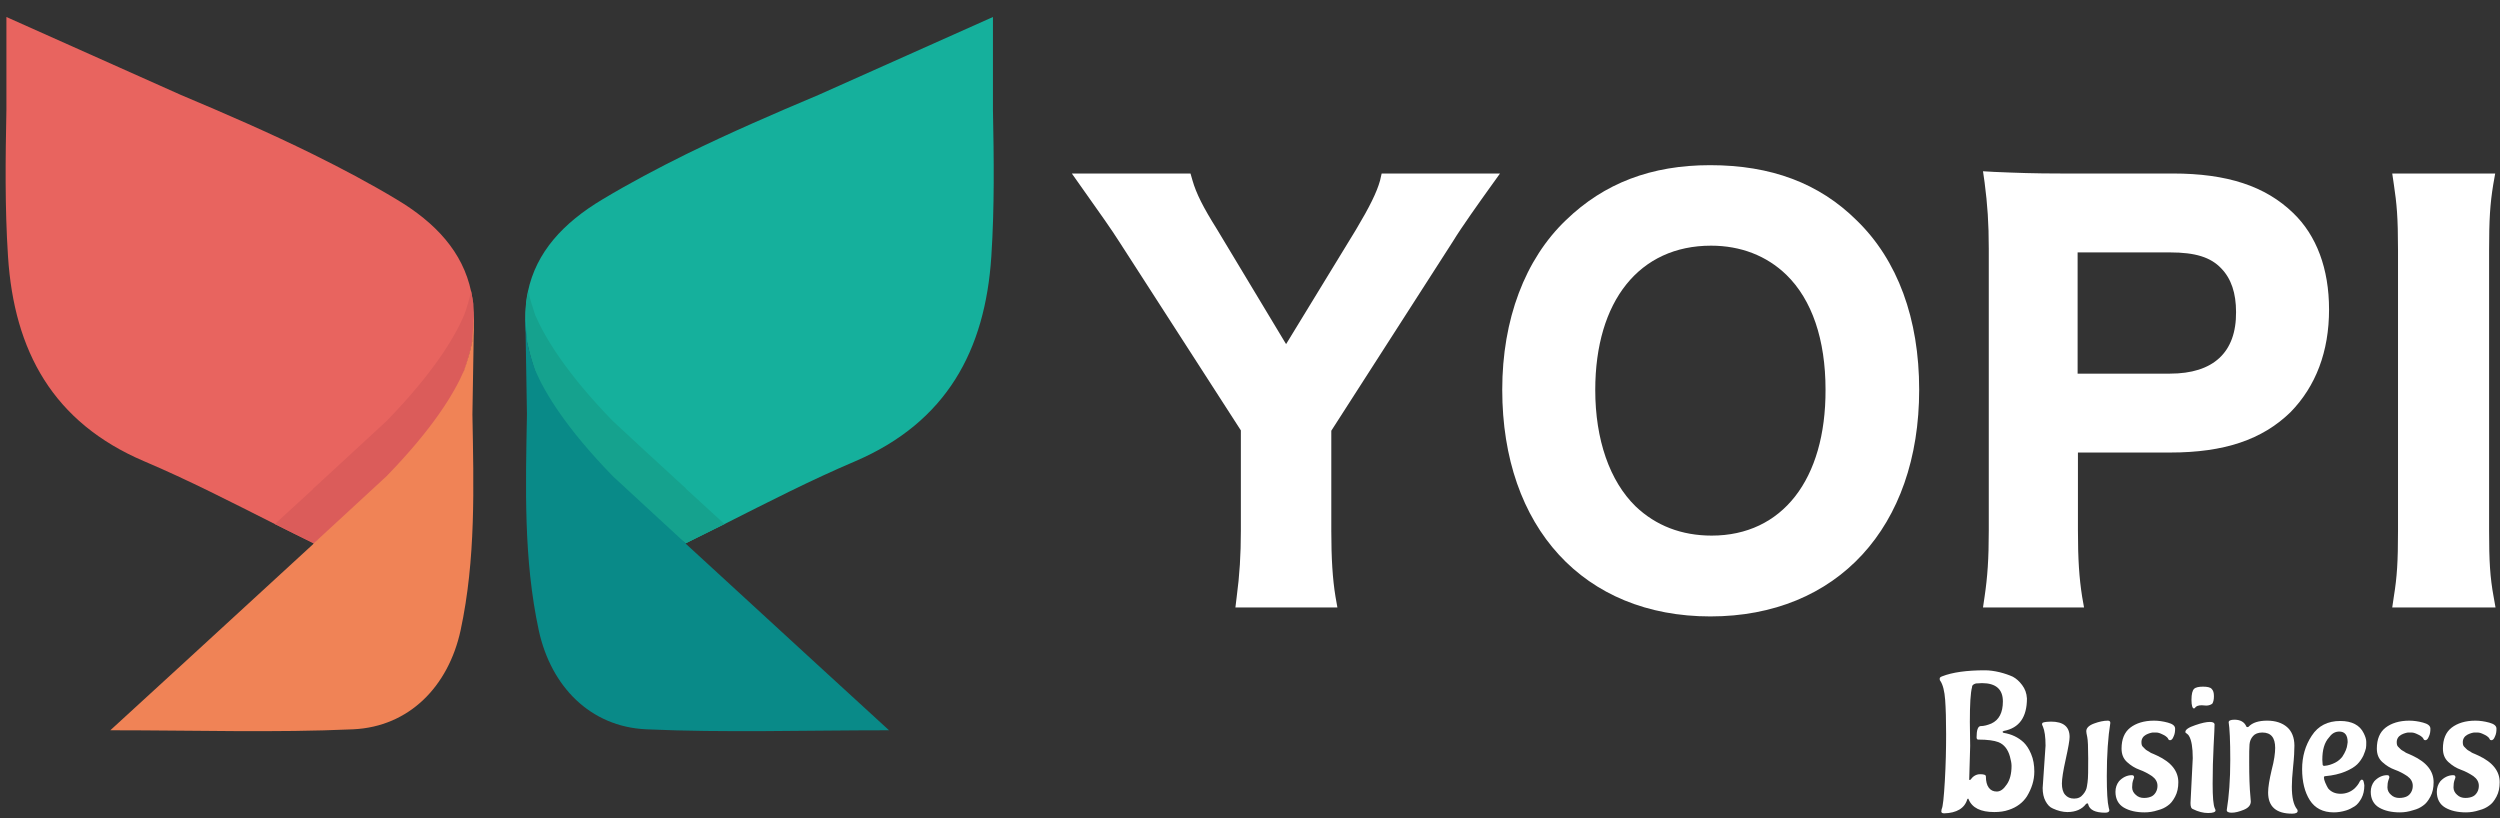 <?xml version="1.0" encoding="utf-8"?>
<!-- Generator: Adobe Illustrator 23.0.6, SVG Export Plug-In . SVG Version: 6.00 Build 0)  -->
<svg version="1.1" id="katman_1" xmlns="http://www.w3.org/2000/svg" xmlns:xlink="http://www.w3.org/1999/xlink" x="0px" y="0px"
	 viewBox="0 0 779.5 255.1" style="enable-background:new 0 0 779.5 255.1;" xml:space="preserve">
<rect x="0" y="0" width="779.5" height="255.1" fill="#333333" stroke="none"/>
<style type="text/css">
	.st0{clip-path:url(#SVGID_2_);fill:#FFFFFF;}
	.st1{clip-path:url(#SVGID_4_);fill:#FFFFFF;}
	.st2{clip-path:url(#SVGID_6_);fill:#FFFFFF;}
	.st3{clip-path:url(#SVGID_8_);fill:#FFFFFF;}
	.st4{clip-path:url(#SVGID_10_);fill:#E8645F;}
	.st5{clip-path:url(#SVGID_12_);fill:#DB5C5A;}
	.st6{clip-path:url(#SVGID_14_);fill:#F08356;}
	.st7{clip-path:url(#SVGID_16_);fill:#15B09C;}
	.st8{clip-path:url(#SVGID_18_);fill:#15A28E;}
	.st9{clip-path:url(#SVGID_20_);fill:#098A88;}
	.st10{clip-path:url(#SVGID_22_);fill:#FFFFFF;}
	.st11{fill:#FFFFFF;}
</style>
<g>
	<g>
		<defs>
			<rect id="SVGID_1_" x="-53.7" y="-270.7" width="841.9" height="595.3"/>
		</defs>
		<clipPath id="SVGID_2_">
			<use xlink:href="#SVGID_1_"  style="overflow:visible;"/>
		</clipPath>
		<path class="st0" d="M430.3,56.3c-1,3.6-3.2,8.1-7.5,15.3L401,107.3l-21.6-35.9c-4.2-6.7-6.4-11-7.6-15.2l-0.6-2.1h-37l3.6,5.1
			c5.1,7.2,8.8,12.4,11.2,16.2l37.9,58.8v31.3c0,7.5-0.4,13.9-1.3,20.6l-0.4,3.3H417l-0.6-3.4c-0.9-5.5-1.3-11.9-1.3-20.5v-31.2
			l37.9-59c2.6-4.3,8.6-12.7,11.4-16.6l3.3-4.6h-36.9L430.3,56.3z"/>
	</g>
	<g>
		<defs>
			<rect id="SVGID_3_" x="-53.7" y="-270.7" width="841.9" height="595.3"/>
		</defs>
		<clipPath id="SVGID_4_">
			<use xlink:href="#SVGID_3_"  style="overflow:visible;"/>
		</clipPath>
		<path class="st1" d="M533.2,51.5c-18.3,0-33,5.6-44.9,17.1c-12.8,12.2-19.9,31-19.9,52.9c0,43,25.5,70.7,64.9,70.7
			c39.5,0,65.1-27.8,65.1-70.7c0-22.1-6.7-40.4-19.5-52.8C567.2,57.1,552.2,51.5,533.2,51.5 M533.7,167c-9.4,0-17.4-3.1-23.7-9.1
			c-8.1-7.9-12.6-20.8-12.6-36.3c0-27.8,13.8-45,36.1-45c9.2,0,17.3,3.1,23.5,9.1c8,7.8,12.2,20.2,12.2,35.8
			C569.3,149.5,555.7,167,533.7,167"/>
	</g>
	<g>
		<defs>
			<rect id="SVGID_5_" x="-53.7" y="-270.7" width="841.9" height="595.3"/>
		</defs>
		<clipPath id="SVGID_6_">
			<use xlink:href="#SVGID_5_"  style="overflow:visible;"/>
		</clipPath>
		<path class="st2" d="M677.5,54.1h-34.7c-8.7,0-13.9-0.2-21-0.5l-3.5-0.2l0.5,3.5c0.9,6.9,1.3,12.7,1.3,20.6v88
			c0,8.8-0.4,14.4-1.3,20.5l-0.5,3.4h31.5l-0.6-3.4c-0.9-5.8-1.3-11.5-1.3-20.7v-24.2h28.8c16.8,0,28.7-4,37.5-12.6
			c7.9-8.1,12-18.9,12-32c0-12.7-3.9-23.1-11.2-30.1C706.3,58,694.4,54.1,677.5,54.1 M676.6,116.5h-28.8V78.7h28.8
			c7.9,0,12.7,1.5,16,5c3.1,3.2,4.6,7.7,4.6,13.6C697.3,109.9,690.1,116.5,676.6,116.5"/>
	</g>
	<g>
		<defs>
			<rect id="SVGID_7_" x="-53.7" y="-270.7" width="841.9" height="595.3"/>
		</defs>
		<clipPath id="SVGID_8_">
			<use xlink:href="#SVGID_7_"  style="overflow:visible;"/>
		</clipPath>
		<path class="st3" d="M776.1,165.5V78c0-9.5,0.3-14.4,1.3-20.5l0.6-3.4h-32.1l0.5,3.4c0.9,6,1.3,10.1,1.3,20.5v87.5
			c0,9.5-0.3,14.4-1.3,20.5l-0.5,3.4h32.2l-0.6-3.4C776.4,180,776.1,175,776.1,165.5"/>
	</g>
	<g>
		<defs>
			<rect id="SVGID_9_" x="-53.7" y="-270.7" width="841.9" height="595.3"/>
		</defs>
		<clipPath id="SVGID_10_">
			<use xlink:href="#SVGID_9_"  style="overflow:visible;"/>
		</clipPath>
		<path class="st4" d="M147.4,105.5c0,0.4-0.1,0.7-0.2,1.1c-6,29.2-27.6,46-49.4,62.8c-4-2-8.1-4-12.1-6
			c-13.5-6.8-26.9-13.7-40.8-19.6C16.5,131.7,4.4,109.4,2.5,80C1.5,64.7,1.7,49.5,2,34.2V5.3l54.4,24.3C70.2,35.4,84,41.4,97.4,48
			l0.2,0.1c8.9,4.4,17.6,9,26.1,14.1c12.2,7.3,20.6,16.4,23.2,28.7c0.3,1.3,0.5,2.6,0.6,3.9v0.1C147.9,98.2,147.9,101.7,147.4,105.5
			"/>
	</g>
	<g>
		<defs>
			<rect id="SVGID_11_" x="-53.7" y="-270.7" width="841.9" height="595.3"/>
		</defs>
		<clipPath id="SVGID_12_">
			<use xlink:href="#SVGID_11_"  style="overflow:visible;"/>
		</clipPath>
		<path class="st5" d="M146.9,90.8c-0.6,2.6-1.3,5.1-2.2,7.5c-3,7-9.6,18-24.2,33c-6,5.5-13.6,12.6-21.9,20.2
			c-0.3,0.3-0.6,0.5-0.8,0.7c-0.1,0.1-0.2,0.2-0.2,0.3c-3.9,3.6-7.9,7.2-11.9,10.9c4,2,8.1,4.1,12.1,6
			c21.8-16.8,43.4-33.6,49.4-62.8c0.1-0.4,0.1-0.8,0.2-1.1l0.2-10.7v-0.1L146.9,90.8z"/>
	</g>
	<g>
		<defs>
			<rect id="SVGID_13_" x="-53.7" y="-270.7" width="841.9" height="595.3"/>
		</defs>
		<clipPath id="SVGID_14_">
			<use xlink:href="#SVGID_13_"  style="overflow:visible;"/>
		</clipPath>
		<path class="st6" d="M147.3,129.2L147.3,129.2l0.5-30.6c0,0-0.6,8-0.6,8.1v-0.1c-0.6,3.1-1.5,6-2.5,8.9c-3,7-9.6,18-24.2,33
			c-6,5.5-13.6,12.6-21.9,20.2c-0.3,0.2-0.6,0.5-0.8,0.7c-0.1,0.1-0.2,0.2-0.2,0.3c-27.1,24.9-60.3,55.4-63.2,58
			c26.9,0,51.3,0.8,75.7-0.3c17.5-0.8,29.7-13.4,33.5-30.8C148.4,174.3,147.7,151.8,147.3,129.2"/>
	</g>
	<g>
		<defs>
			<rect id="SVGID_15_" x="-53.7" y="-270.7" width="841.9" height="595.3"/>
		</defs>
		<clipPath id="SVGID_16_">
			<use xlink:href="#SVGID_15_"  style="overflow:visible;"/>
		</clipPath>
		<path class="st7" d="M164.2,105.5c0,0.4,0.1,0.7,0.2,1.1c6,29.2,27.6,46,49.4,62.8c4-2,8.1-4,12.1-6c13.5-6.8,26.9-13.7,40.8-19.6
			c28.4-12.2,40.5-34.5,42.4-63.9c1-15.3,0.8-30.5,0.5-45.7V5.3l-54.4,24.3c-13.8,5.8-27.6,11.8-41.1,18.4l-0.2,0.1
			c-8.9,4.4-17.6,9-26.1,14.1c-12.2,7.3-20.6,16.4-23.2,28.7c-0.3,1.3-0.5,2.6-0.6,3.9v0.1C163.6,98.2,163.7,101.7,164.2,105.5"/>
	</g>
	<g>
		<defs>
			<rect id="SVGID_17_" x="-53.7" y="-270.7" width="841.9" height="595.3"/>
		</defs>
		<clipPath id="SVGID_18_">
			<use xlink:href="#SVGID_17_"  style="overflow:visible;"/>
		</clipPath>
		<path class="st8" d="M164,94.7L164,94.7l0.2,10.8c0,0.4,0.1,0.7,0.2,1.1c6,29.2,27.6,46,49.4,62.8c4.1-2,8.1-4,12.1-6
			c-4-3.7-8-7.3-11.9-10.9c-0.1-0.1-0.2-0.2-0.2-0.3c-0.3-0.2-0.5-0.5-0.8-0.7c-8.3-7.6-15.9-14.6-21.9-20.2
			c-14.6-15-21.2-26.1-24.2-33c-0.8-2.4-1.6-4.9-2.2-7.5L164,94.7z"/>
	</g>
	<g>
		<defs>
			<rect id="SVGID_19_" x="-53.7" y="-270.7" width="841.9" height="595.3"/>
		</defs>
		<clipPath id="SVGID_20_">
			<use xlink:href="#SVGID_19_"  style="overflow:visible;"/>
		</clipPath>
		<path class="st9" d="M164.3,129.2L164.3,129.2l-0.5-30.6c0,0,0.6,8,0.6,8.1v-0.1c0.6,3.1,1.5,6,2.5,8.9c3,7,9.6,18,24.2,33
			c6,5.5,13.6,12.6,21.9,20.2c0.3,0.2,0.6,0.5,0.8,0.7c0.1,0.1,0.2,0.2,0.2,0.3c27.1,24.9,60.3,55.4,63.2,58
			c-26.9,0-51.3,0.8-75.7-0.3c-17.5-0.8-29.7-13.4-33.5-30.8C163.2,174.3,163.9,151.8,164.3,129.2"/>
	</g>
	<g>
		<defs>
			<rect id="SVGID_21_" x="-53.7" y="-270.7" width="841.9" height="595.3"/>
		</defs>
		<clipPath id="SVGID_22_">
			<use xlink:href="#SVGID_21_"  style="overflow:visible;"/>
		</clipPath>
		<path class="st10" d="M605.3,253l0.1-0.7c0.4-0.7,0.7-3.7,1-8.8c0.3-5.2,0.4-10,0.4-14.5s-0.1-8.1-0.3-10.8s-0.7-4.7-1.5-5.9
			c-0.2-0.2-0.2-0.4-0.2-0.7s0.2-0.5,0.7-0.7c3.3-1.3,7.8-1.9,13.4-1.9c1.4,0,2.9,0.2,4.6,0.6c1.6,0.4,3,0.9,4.1,1.4
			c1.1,0.6,2,1.4,2.9,2.6c0.9,1.2,1.4,2.5,1.5,4.2c0,5.8-2.4,9.2-7.2,10.1c-0.2,0.1-0.4,0.2-0.4,0.3s0.1,0.2,0.3,0.3
			c2.5,0.4,4.6,1.4,6.3,3c0.8,0.8,1.6,1.9,2.3,3.6c0.7,1.6,1,3.5,1,5.5c0,2.7-0.8,5.2-2.3,7.7c-1.3,2-3.2,3.4-5.6,4.2
			c-1.4,0.5-2.9,0.7-4.6,0.7c-4.2,0-6.9-1.3-8-4c0-0.1-0.1-0.2-0.2-0.2l-0.2,0.2c-0.8,2.8-3.3,4.3-7.2,4.4
			C605.6,253.6,605.3,253.4,605.3,253 M614.2,225.1l0.1,7.5L614,243c0,0.2,0.1,0.2,0.2,0.2c0.1,0,0.1,0,0.2-0.1
			c0.8-1.1,1.8-1.7,3-1.7s1.8,0.2,1.8,0.7c0,1.5,0.3,2.7,0.9,3.5c0.6,0.8,1.4,1.2,2.5,1.2s2.1-0.7,3.1-2.2c1-1.4,1.5-3.4,1.5-5.8
			c0-0.8-0.2-1.8-0.5-2.9c-0.6-2.2-1.8-3.8-3.6-4.5c-1.3-0.5-3.4-0.8-6.3-0.8c-0.3,0-0.5-0.2-0.5-0.7c0-2.2,0.4-3.4,1.2-3.5
			c1.1,0,2.2-0.3,3.4-0.8c2.4-1.1,3.6-3.4,3.6-6.9c0-3.8-2.2-5.7-6.5-5.7l-1.9,0.1c-0.7,0.2-1.1,0.5-1.2,0.9v0.2
			C614.4,216,614.2,219.6,614.2,225.1"/>
	</g>
	<g>
		<path class="st11" d="M658,225.4c-0.7,4.3-1.1,9.9-1.1,16.6c0,4.9,0.2,8.2,0.6,9.8l0.2,0.8c0,0.5-0.4,0.8-1.3,0.8
			c-3.1,0-4.9-0.9-5.3-2.6c0-0.2-0.1-0.3-0.3-0.3c-0.1,0-0.3,0.1-0.4,0.2c-1.2,1.6-3.2,2.5-5.8,2.5c-1.4,0-3-0.4-4.5-1.1
			c-1-0.4-1.7-1.2-2.3-2.3s-0.9-2.5-0.9-4.1l0.9-13.2c0-2.8-0.3-4.7-0.8-5.9c-0.2-0.4-0.3-0.7-0.3-0.8c0-0.2,0.1-0.4,0.3-0.5
			c0.6-0.2,1.5-0.3,2.5-0.3c3.9,0,5.8,1.6,5.8,4.8c0,1-0.4,3.3-1.2,6.9c-0.8,3.6-1.2,6.1-1.2,7.6s0.3,2.7,1,3.5s1.6,1.2,2.8,1.2
			s2.1-0.4,2.8-1.3c0.7-0.8,1.1-1.7,1.2-2.5l0.2-1.3c0.2-1.4,0.2-3.9,0.2-7.4s-0.1-5.8-0.3-6.7s-0.3-1.5-0.3-1.8
			c0-1,0.8-1.8,2.4-2.4c1.6-0.6,3.1-0.9,4.3-0.9C657.7,224.7,658,224.9,658,225.4"/>
	</g>
	<g>
		<path class="st11" d="M679.2,243.9c0,1.7-0.3,3.2-1,4.5s-1.4,2.2-2.3,2.8c-0.8,0.6-1.8,1.1-3,1.4c-1.5,0.5-2.9,0.7-4.2,0.7
			c-2.6,0-4.8-0.5-6.5-1.5s-2.6-2.7-2.6-4.9c0-1.3,0.4-2.4,1.1-3.3c1.1-1.2,2.5-1.9,4-1.9c0.5,0,0.7,0.2,0.7,0.7
			c0,0-0.1,0.4-0.3,0.9c-0.2,0.6-0.3,1.3-0.3,2.2s0.4,1.7,1.1,2.3c0.7,0.7,1.6,1,2.6,1s1.8-0.2,2.4-0.5c0.6-0.3,1-0.8,1.3-1.3
			c0.4-0.7,0.5-1.4,0.5-2c0-1.2-0.6-2.2-1.7-3c-1.2-0.8-2.5-1.5-3.9-2s-2.7-1.3-3.9-2.4c-1.2-1.1-1.7-2.5-1.7-4.2
			c0-2.9,0.9-5.1,2.7-6.5s4.3-2.2,7.4-2.2c1.4,0,2.8,0.2,4.3,0.6c1.5,0.4,2.3,1,2.3,1.9s-0.1,1.7-0.5,2.5c-0.3,0.8-0.7,1.1-1.1,1.1
			c-0.2,0-0.4-0.1-0.5-0.3s-0.2-0.4-0.4-0.6c-0.2-0.2-0.7-0.6-1.4-0.9c-0.8-0.4-1.4-0.6-2-0.6c-0.5,0-0.9,0-1.1,0
			c-0.2,0-0.5,0.1-0.9,0.2c-0.4,0.1-0.8,0.3-1.2,0.5c-0.9,0.5-1.4,1.3-1.4,2.3c0,0.6,0.1,1.1,0.4,1.4c0.3,0.3,0.5,0.5,0.7,0.7
			s0.4,0.4,0.8,0.6c0.4,0.2,0.7,0.4,0.8,0.5c0.2,0.1,0.5,0.3,1.1,0.5c0.6,0.3,0.9,0.4,1.1,0.5C677.1,237.7,679.2,240.5,679.2,243.9"
			/>
	</g>
	<g>
		<path class="st11" d="M683,250.4l0.7-14c0-3.3-0.4-5.6-1.1-6.8c-0.2-0.4-0.5-0.7-0.8-0.9c-0.2-0.1-0.4-0.2-0.4-0.5
			c0-0.7,1-1.4,3.1-2.1c2-0.7,3.5-1,4.5-1c0.9,0,1.4,0.2,1.5,0.7c0,0.8-0.1,3.1-0.3,6.8c-0.2,3.8-0.3,7.7-0.3,11.8s0.2,6.7,0.7,7.7
			c0.1,0.2,0.2,0.4,0.2,0.6c0,0.5-0.8,0.8-2.3,0.8s-3.1-0.4-4.7-1.2C683.2,252.1,683,251.5,683,250.4 M687.9,220l-1.4-0.1
			c-1.1,0-1.8,0.3-2.1,0.8c-0.1,0.1-0.2,0.2-0.3,0.2c-0.5,0-0.8-0.9-0.8-2.7s0.3-2.9,0.8-3.4s1.5-0.7,2.8-0.7s2.3,0.2,2.7,0.7
			c0.5,0.5,0.7,1.2,0.7,2.3s-0.2,1.8-0.5,2.3C689.4,219.7,688.8,220,687.9,220"/>
	</g>
	<g>
		<path class="st11" d="M694.3,252.6c0.7-4.3,1.1-9.5,1.1-15.6s-0.2-10-0.5-11.8c0-0.5,0.6-0.8,1.8-0.8c1.8,0,3.1,0.7,3.7,2.1
			c0,0.1,0.1,0.2,0.3,0.2s0.3,0,0.4-0.1c1.2-1.3,3.2-1.9,5.8-1.9s4.7,0.7,6.2,2s2.3,3.3,2.3,5.8c0,1.5-0.1,3.7-0.4,6.5
			c-0.3,2.8-0.4,4.9-0.4,6.3c0,3.3,0.5,5.6,1.6,7c0.2,0.2,0.2,0.4,0.2,0.6c0,0.5-0.6,0.8-1.7,0.8c-5,0-7.5-2.2-7.5-6.6
			c0-1.7,0.4-4,1.1-7c0.8-3,1.1-5.3,1.1-6.9c0-3.2-1.3-4.8-4-4.8c-1.3,0-2.3,0.4-2.9,1.1c-0.7,0.8-1,1.6-1.1,2.6s-0.1,2.8-0.1,5.6
			c0,4.2,0.1,7.8,0.4,10.9l0.1,1.3c0,1.1-0.7,2-2.2,2.6s-2.7,0.9-3.8,0.9C694.8,253.4,694.3,253.1,694.3,252.6"/>
	</g>
	<g>
		<path class="st11" d="M737.2,244.9c0,1.5-0.3,2.9-0.9,4c-0.6,1.1-1.3,2-2.1,2.5s-1.7,1-2.7,1.3c-1.3,0.4-2.6,0.6-3.8,0.6
			c-3.4,0-5.9-1.3-7.5-3.8s-2.4-5.8-2.4-9.7s1-7.4,3-10.4c2-3.1,5-4.6,8.9-4.6c3.6,0,6.1,1.3,7.3,3.8c0.5,1,0.8,1.9,0.8,2.7
			c0,0.9,0,1.5-0.1,2s-0.4,1.3-0.8,2.3c-0.5,1-1.1,1.9-1.9,2.7c-0.8,0.8-2.1,1.6-3.8,2.3s-3.8,1.2-6.1,1.4c-0.3,0-0.5,0.1-0.5,0.4
			c0,0.4,0.1,0.9,0.4,1.6c0.3,0.7,0.6,1.3,0.9,1.8c0.9,1.1,2.2,1.7,3.9,1.7s3.2-0.6,4.4-1.7c0.6-0.6,1.2-1.3,1.6-2.2
			c0.2-0.3,0.4-0.5,0.6-0.5c0.3,0,0.5,0.2,0.6,0.7C737.1,244.3,737.2,244.6,737.2,244.9 M724.1,236.9l0.1,1.5c0,0.2,0.2,0.4,0.5,0.4
			c1.3-0.1,2.4-0.5,3.4-1s1.7-1.2,2.2-1.8c1-1.5,1.5-2.8,1.6-3.9l0.1-0.7c0-2.2-0.9-3.3-2.6-3.3c-1.3,0-2.3,0.6-3.1,1.7
			C724.7,231.5,724.1,233.9,724.1,236.9"/>
	</g>
	<g>
		<path class="st11" d="M758.8,243.9c0,1.7-0.3,3.2-1,4.5s-1.4,2.2-2.3,2.8c-0.8,0.6-1.8,1.1-3,1.4c-1.5,0.5-2.9,0.7-4.2,0.7
			c-2.6,0-4.8-0.5-6.5-1.5s-2.6-2.7-2.6-4.9c0-1.3,0.4-2.4,1.1-3.3c1.1-1.2,2.5-1.9,4-1.9c0.5,0,0.7,0.2,0.7,0.7
			c0,0-0.1,0.4-0.3,0.9c-0.2,0.6-0.3,1.3-0.3,2.2s0.4,1.7,1.1,2.3c0.7,0.7,1.6,1,2.6,1s1.8-0.2,2.4-0.5c0.6-0.3,1-0.8,1.3-1.3
			c0.4-0.7,0.5-1.4,0.5-2c0-1.2-0.6-2.2-1.7-3c-1.2-0.8-2.5-1.5-3.9-2s-2.7-1.3-3.9-2.4c-1.2-1.1-1.7-2.5-1.7-4.2
			c0-2.9,0.9-5.1,2.7-6.5s4.3-2.2,7.4-2.2c1.4,0,2.8,0.2,4.3,0.6c1.5,0.4,2.3,1,2.3,1.9s-0.1,1.7-0.5,2.5c-0.3,0.8-0.7,1.1-1.1,1.1
			c-0.2,0-0.4-0.1-0.5-0.3s-0.2-0.4-0.4-0.6c-0.2-0.2-0.7-0.6-1.4-0.9c-0.8-0.4-1.4-0.6-2-0.6c-0.5,0-0.9,0-1.1,0
			c-0.2,0-0.5,0.1-0.9,0.2c-0.4,0.1-0.8,0.3-1.2,0.5c-0.9,0.5-1.4,1.3-1.4,2.3c0,0.6,0.1,1.1,0.4,1.4c0.3,0.3,0.5,0.5,0.7,0.7
			s0.4,0.4,0.8,0.6c0.4,0.2,0.7,0.4,0.8,0.5c0.2,0.1,0.5,0.3,1.1,0.5c0.6,0.3,0.9,0.4,1.1,0.5C756.7,237.7,758.8,240.5,758.8,243.9"
			/>
	</g>
	<g>
		<path class="st11" d="M779.4,243.9c0,1.7-0.3,3.2-1,4.5s-1.4,2.2-2.3,2.8c-0.8,0.6-1.8,1.1-3,1.4c-1.5,0.5-2.9,0.7-4.2,0.7
			c-2.6,0-4.8-0.5-6.5-1.5s-2.6-2.7-2.6-4.9c0-1.3,0.4-2.4,1.1-3.3c1.1-1.2,2.5-1.9,4-1.9c0.5,0,0.7,0.2,0.7,0.7
			c0,0-0.1,0.4-0.3,0.9c-0.2,0.6-0.3,1.3-0.3,2.2s0.4,1.7,1.1,2.3c0.7,0.7,1.6,1,2.6,1s1.8-0.2,2.4-0.5c0.6-0.3,1-0.8,1.3-1.3
			c0.4-0.7,0.5-1.4,0.5-2c0-1.2-0.6-2.2-1.7-3c-1.2-0.8-2.5-1.5-3.9-2s-2.7-1.3-3.9-2.4c-1.2-1.1-1.7-2.5-1.7-4.2
			c0-2.9,0.9-5.1,2.7-6.5s4.3-2.2,7.4-2.2c1.4,0,2.8,0.2,4.3,0.6c1.5,0.4,2.3,1,2.3,1.9s-0.1,1.7-0.5,2.5c-0.3,0.8-0.7,1.1-1.1,1.1
			c-0.2,0-0.4-0.1-0.5-0.3s-0.2-0.4-0.4-0.6c-0.2-0.2-0.7-0.6-1.4-0.9c-0.8-0.4-1.4-0.6-2-0.6c-0.5,0-0.9,0-1.1,0
			c-0.2,0-0.5,0.1-0.9,0.2c-0.4,0.1-0.8,0.3-1.2,0.5c-0.9,0.5-1.4,1.3-1.4,2.3c0,0.6,0.1,1.1,0.4,1.4c0.3,0.3,0.5,0.5,0.7,0.7
			s0.4,0.4,0.8,0.6c0.4,0.2,0.7,0.4,0.8,0.5c0.2,0.1,0.5,0.3,1.1,0.5c0.6,0.3,0.9,0.4,1.1,0.5C777.3,237.7,779.4,240.5,779.4,243.9"
			/>
	</g>
</g>
</svg>
